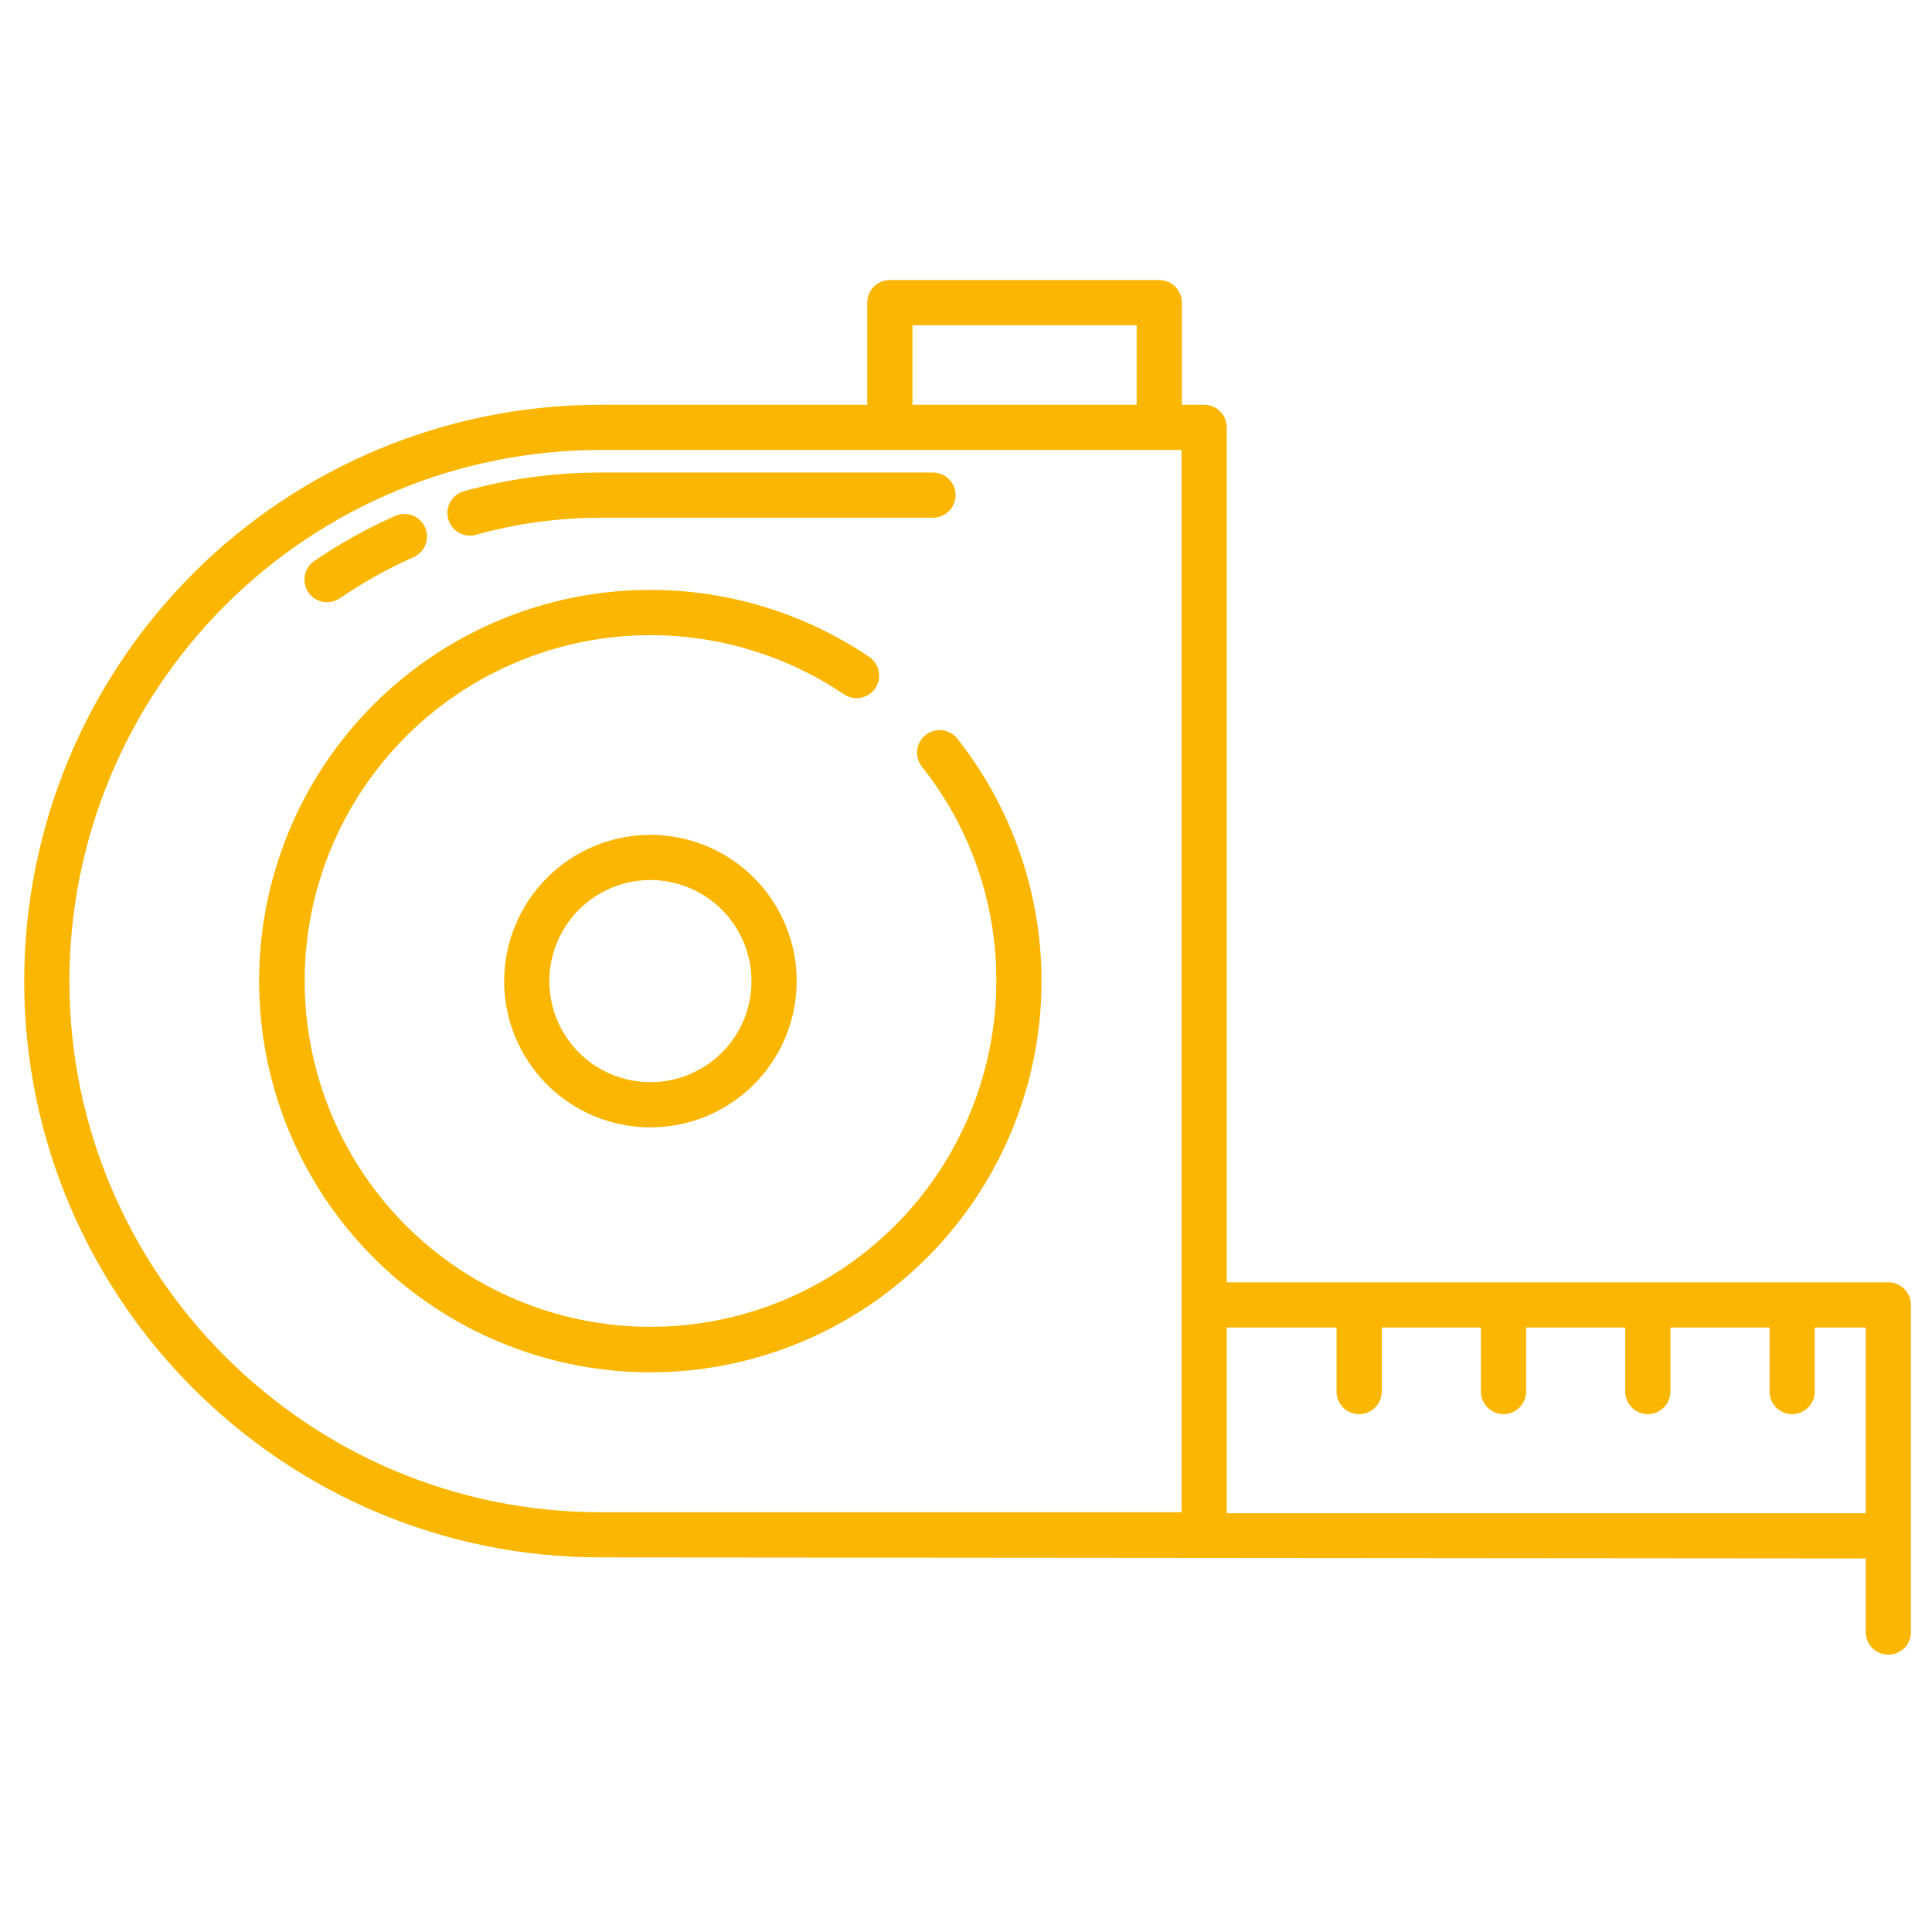 <svg width="513" height="513" viewBox="0 0 513 513" fill="none" xmlns="http://www.w3.org/2000/svg">
<path d="M245.78 195.158C245.162 195.647 244.646 196.253 244.262 196.941C243.878 197.629 243.633 198.386 243.542 199.168C243.45 199.951 243.514 200.744 243.729 201.502C243.944 202.26 244.306 202.968 244.795 203.586C257.66 219.762 264.628 239.838 264.552 260.505C264.546 280.992 257.69 300.888 245.075 317.029C232.459 333.17 214.808 344.628 194.929 349.582C175.051 354.535 154.087 352.699 135.372 344.366C116.657 336.032 101.267 321.68 91.649 303.591C82.031 285.503 78.738 264.718 82.293 244.543C85.849 224.367 96.049 205.96 111.272 192.25C126.494 178.54 145.864 170.313 166.3 168.88C186.736 167.446 207.065 172.887 224.052 184.338C224.705 184.785 225.439 185.098 226.213 185.26C226.988 185.422 227.786 185.429 228.563 185.281C229.34 185.133 230.08 184.833 230.741 184.398C231.402 183.963 231.97 183.401 232.412 182.746C232.855 182.091 233.164 181.354 233.321 180.579C233.478 179.804 233.481 179.005 233.328 178.229C233.175 177.453 232.871 176.715 232.432 176.057C231.993 175.399 231.428 174.834 230.77 174.395C209.082 159.764 182.671 153.855 156.815 157.849C130.96 161.843 107.564 175.447 91.302 195.941C75.04 216.435 67.11 242.311 69.097 268.398C71.084 294.484 82.841 318.861 102.018 336.656C121.196 354.451 146.383 364.354 172.545 364.387C198.707 364.42 223.919 354.579 243.141 336.832C262.363 319.085 274.181 294.738 276.233 268.656C278.285 242.574 270.419 216.679 254.209 196.144C253.72 195.526 253.115 195.01 252.426 194.626C251.738 194.242 250.981 193.997 250.199 193.905C249.416 193.814 248.623 193.877 247.865 194.092C247.106 194.307 246.398 194.669 245.78 195.158V195.158Z" fill="#FAB600"/>
<path d="M501.412 340.495H325.732V113.475C325.732 111.884 325.1 110.358 323.975 109.233C322.849 108.107 321.323 107.475 319.732 107.475H313.812V80.365C313.812 78.774 313.18 77.248 312.055 76.123C310.929 74.997 309.403 74.365 307.812 74.365H236.282C234.691 74.365 233.164 74.997 232.039 76.123C230.914 77.248 230.282 78.774 230.282 80.365V107.475H159.462C118.876 107.476 79.953 123.599 51.255 152.298C22.556 180.996 6.433 219.919 6.432 260.505C6.432 344.886 75.081 413.535 159.462 413.535L495.412 413.815V433.365C495.412 434.957 496.044 436.483 497.169 437.608C498.294 438.733 499.821 439.365 501.412 439.365C503.003 439.365 504.529 438.733 505.655 437.608C506.78 436.483 507.412 434.957 507.412 433.365V346.495C507.412 344.904 506.78 343.378 505.655 342.253C504.529 341.127 503.003 340.495 501.412 340.495V340.495ZM242.282 86.365H301.812V107.475H242.282V86.365ZM313.732 401.535H159.462C81.698 401.535 18.432 338.269 18.432 260.505C18.433 223.102 33.291 187.231 59.739 160.783C86.188 134.335 122.059 119.476 159.462 119.475H313.732V401.535ZM495.412 401.815H325.732V352.495H354.892V369.495C354.892 371.087 355.524 372.613 356.649 373.738C357.774 374.863 359.301 375.495 360.892 375.495C362.483 375.495 364.009 374.863 365.135 373.738C366.26 372.613 366.892 371.087 366.892 369.495V352.495H393.222V369.495C393.222 371.087 393.854 372.613 394.979 373.738C396.104 374.863 397.631 375.495 399.222 375.495C400.813 375.495 402.339 374.863 403.465 373.738C404.59 372.613 405.222 371.087 405.222 369.495V352.495H431.542V369.495C431.542 371.087 432.174 372.613 433.299 373.738C434.424 374.863 435.951 375.495 437.542 375.495C439.133 375.495 440.659 374.863 441.785 373.738C442.91 372.613 443.542 371.087 443.542 369.495V352.495H469.862V369.495C469.862 371.087 470.494 372.613 471.619 373.738C472.744 374.863 474.271 375.495 475.862 375.495C477.453 375.495 478.979 374.863 480.105 373.738C481.23 372.613 481.862 371.087 481.862 369.495V352.495H495.412V401.815Z" fill="#FAB600"/>
<path d="M133.872 260.505C133.871 268.186 136.148 275.695 140.415 282.082C144.681 288.469 150.747 293.448 157.843 296.388C164.939 299.328 172.748 300.097 180.282 298.599C187.816 297.101 194.736 293.402 200.167 287.97C205.599 282.539 209.298 275.619 210.796 268.085C212.294 260.551 211.525 252.742 208.585 245.646C205.645 238.55 200.666 232.484 194.279 228.218C187.892 223.951 180.383 221.674 172.702 221.675C162.407 221.688 152.538 225.783 145.259 233.062C137.98 240.341 133.885 250.21 133.872 260.505V260.505ZM199.542 260.505C199.543 265.812 197.97 271.001 195.022 275.414C192.074 279.828 187.884 283.268 182.981 285.3C178.078 287.332 172.682 287.865 167.476 286.83C162.271 285.796 157.489 283.241 153.735 279.489C149.982 275.736 147.425 270.955 146.388 265.75C145.352 260.545 145.882 255.149 147.913 250.245C149.943 245.341 153.382 241.15 157.794 238.2C162.206 235.251 167.394 233.676 172.702 233.675C179.816 233.683 186.637 236.512 191.668 241.542C196.699 246.571 199.531 253.391 199.542 260.505Z" fill="#FAB600"/>
<path d="M86.847 159.906C88.054 159.906 89.233 159.541 90.228 158.858C96.406 154.634 102.957 150.984 109.8 147.952C110.52 147.633 111.171 147.176 111.715 146.605C112.259 146.035 112.685 145.363 112.969 144.628C113.253 143.893 113.389 143.109 113.37 142.322C113.352 141.534 113.178 140.758 112.859 140.037C112.54 139.316 112.082 138.666 111.512 138.122C110.942 137.578 110.27 137.152 109.535 136.868C108.8 136.584 108.016 136.448 107.228 136.467C106.441 136.485 105.664 136.659 104.944 136.978C97.431 140.306 90.239 144.314 83.456 148.952C82.397 149.676 81.598 150.719 81.175 151.93C80.753 153.141 80.73 154.455 81.109 155.68C81.488 156.905 82.25 157.977 83.283 158.737C84.315 159.498 85.564 159.907 86.847 159.906V159.906Z" fill="#FAB600"/>
<path d="M123.24 130.417C122.473 130.621 121.754 130.976 121.126 131.46C120.497 131.944 119.97 132.549 119.577 133.238C119.183 133.927 118.93 134.687 118.832 135.475C118.734 136.262 118.794 137.062 119.007 137.826C119.22 138.59 119.583 139.305 120.074 139.928C120.566 140.552 121.176 141.071 121.869 141.457C122.563 141.843 123.326 142.087 124.115 142.176C124.903 142.265 125.702 142.196 126.464 141.975C137.209 138.984 148.311 137.47 159.464 137.475H247.734C249.325 137.475 250.851 136.842 251.976 135.717C253.102 134.592 253.734 133.066 253.734 131.475C253.734 129.883 253.102 128.357 251.976 127.232C250.851 126.107 249.325 125.475 247.734 125.475H159.462C147.219 125.47 135.033 127.132 123.24 130.417V130.417Z" fill="#FAB600"/>
</svg>
